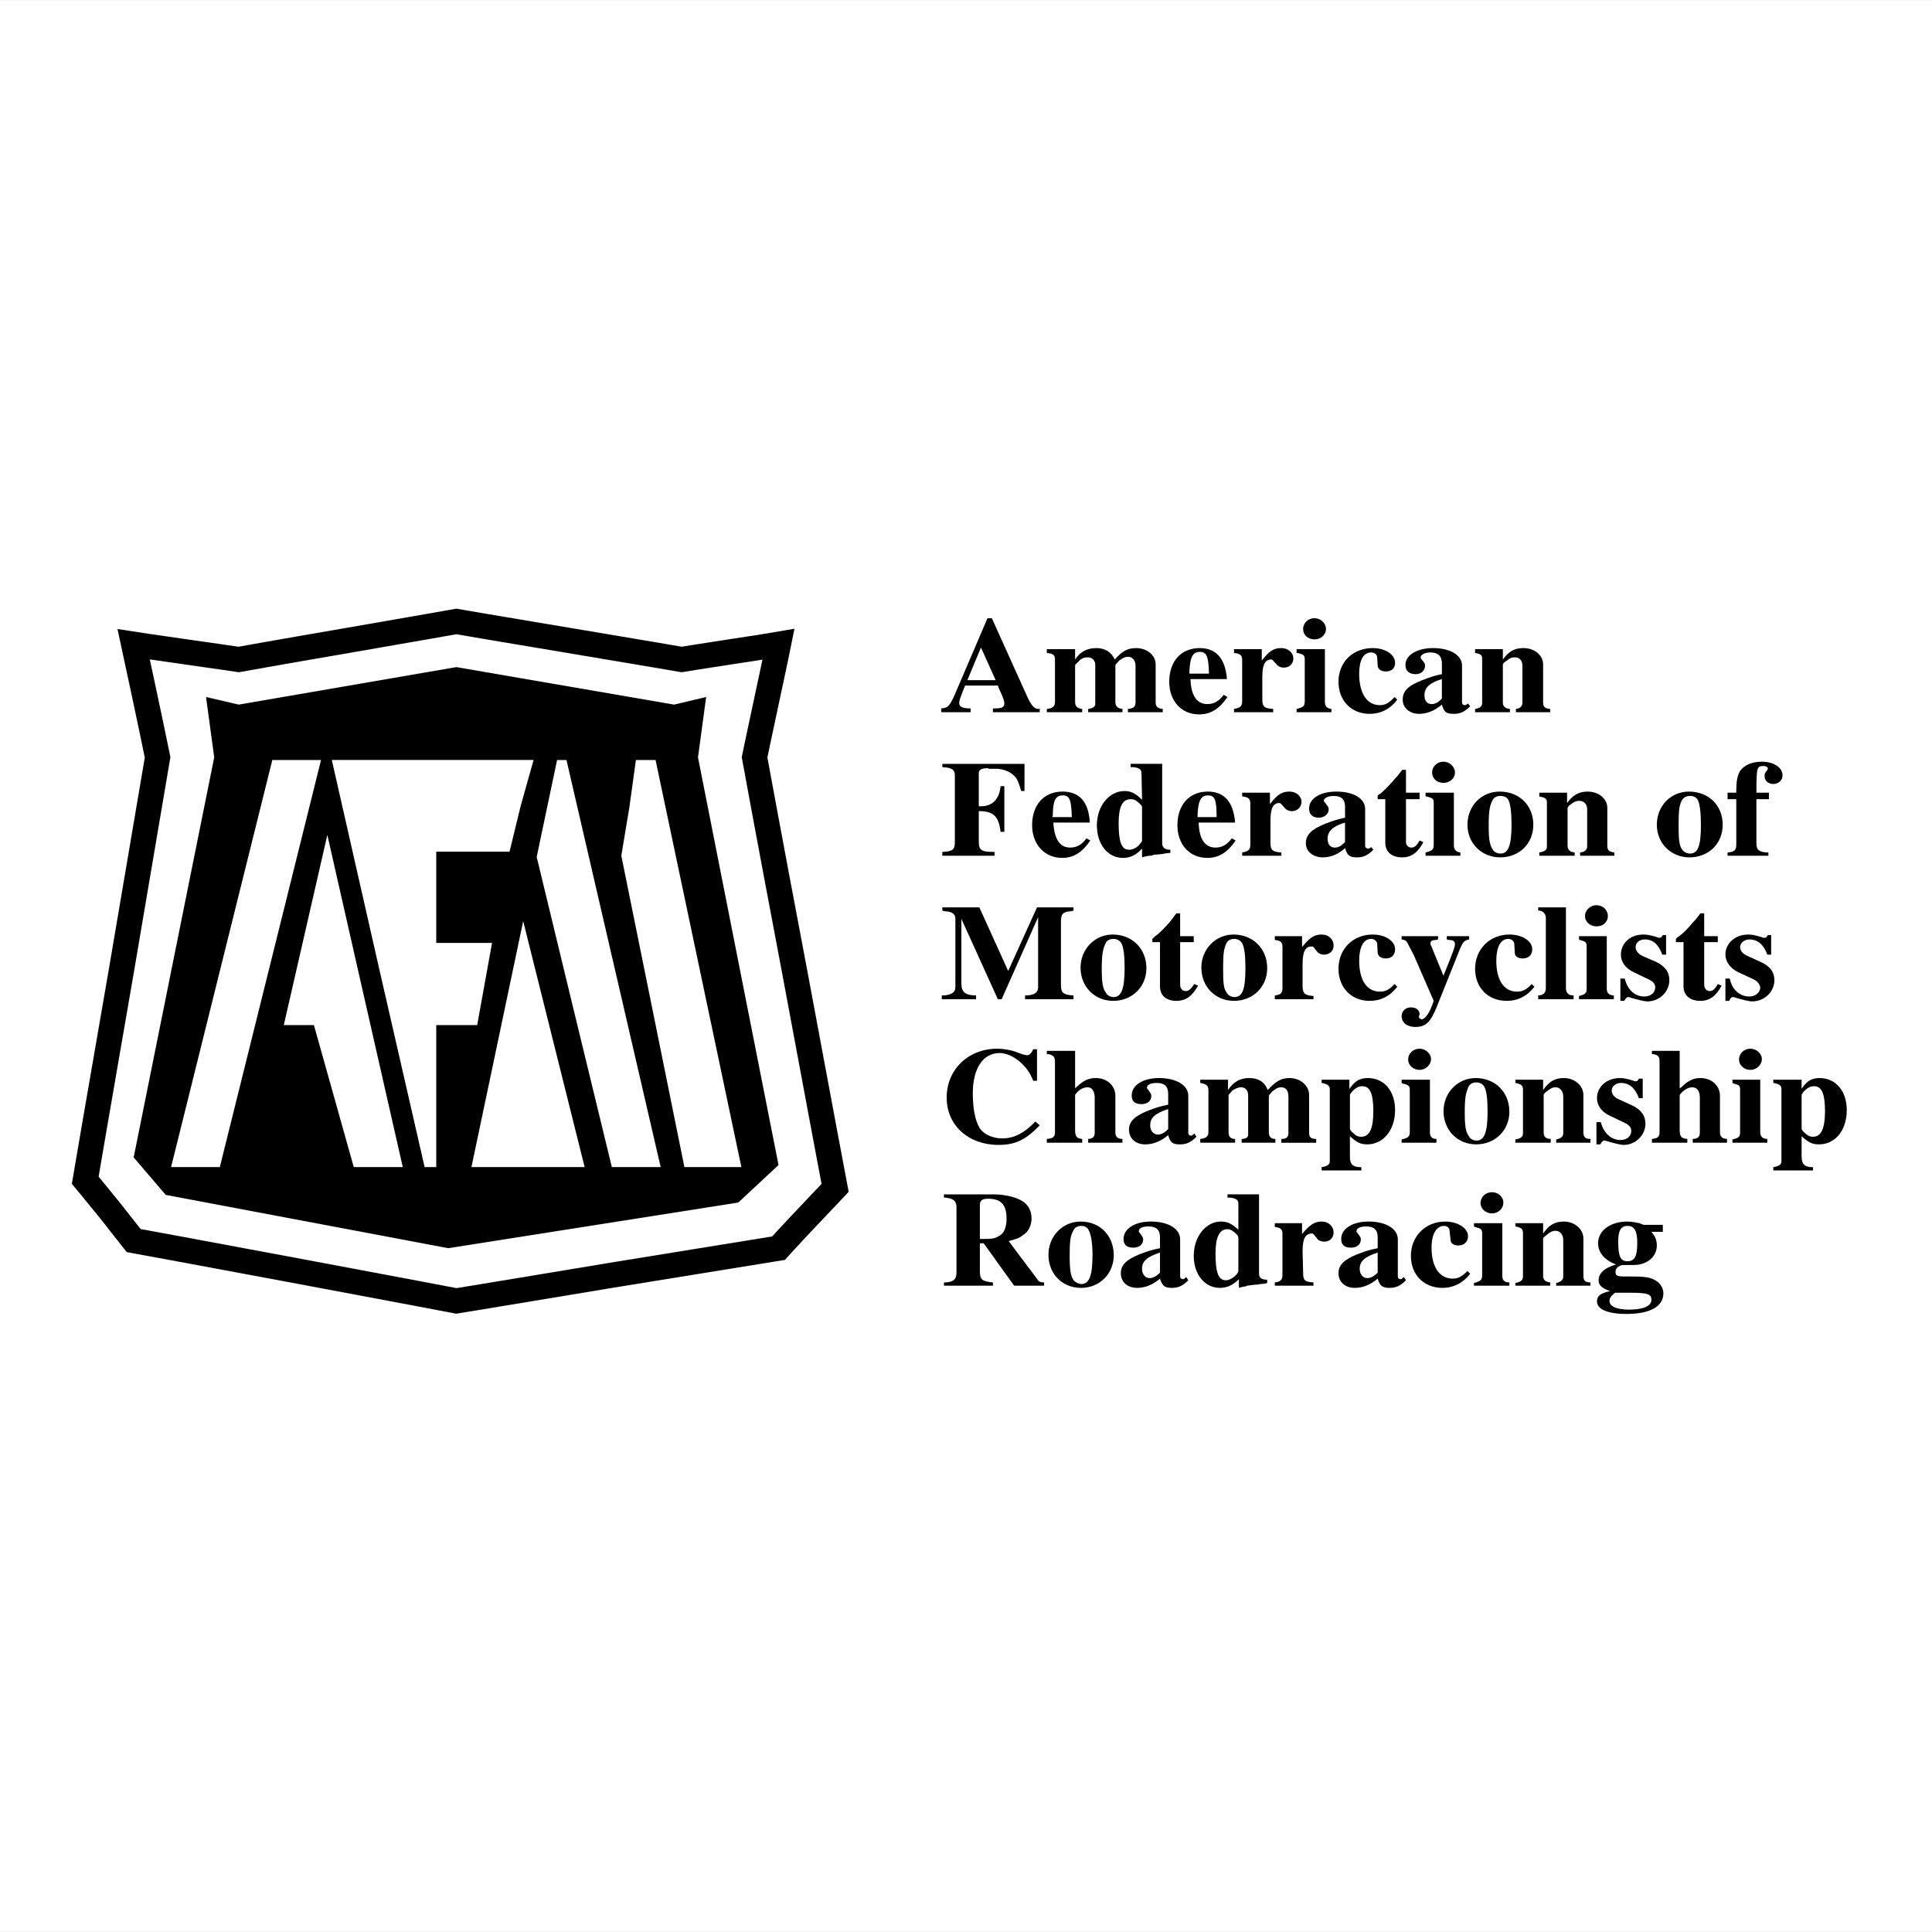 <?xml version="1.0" encoding="UTF-8"?> <svg xmlns="http://www.w3.org/2000/svg" width="800" height="800" viewBox="0 0 800 800" fill="none"><rect x="0" y="0" width="800" height="800" fill="#808080" stroke="none"/><g clip-path="url(#clip0_75_17)"><path d="M0 799.969H800V0.031H0V799.969Z" fill="white"></path><path fill-rule="evenodd" clip-rule="evenodd" d="M408.902 255.977L396.277 285.465C393.347 292.441 392.67 293.118 389.744 293.342V294.915H401.909V293.342C398.53 293.342 397.177 292.665 397.177 291.092C397.177 290.192 397.401 289.515 399.427 284.336L399.655 283.887H413.177C413.397 284.112 413.397 284.336 413.397 284.564C415.431 288.839 415.879 290.192 415.879 291.317C415.879 292.665 414.978 293.342 412.28 293.342H411.147V294.915H430.529V293.342C430.301 293.566 430.085 293.566 429.857 293.566C428.276 293.566 426.923 291.989 425.122 287.938L410.699 255.977H408.902ZM406.196 268.133L412.285 281.638H400.564L406.196 268.133ZM461.628 273.084C460.055 269.934 457.573 268.357 453.966 268.357C450.14 268.357 447.214 269.934 445.18 273.084V268.805H433.468V270.382C436.166 270.606 436.846 271.283 436.846 273.084V290.64C436.846 292.441 435.946 293.342 433.468 293.566V294.915H448.114V293.566C446.081 293.342 445.18 292.441 445.18 290.64V275.334L446.981 273.532L447.434 273.084C448.289 272.482 449.314 272.166 450.36 272.184C452.169 272.184 453.522 273.308 453.522 275.334V291.541C453.522 292.665 452.389 293.342 450.588 293.566V294.915H464.782V293.566C462.765 293.342 461.856 292.441 461.856 290.64V275.334L463.429 273.532L464.11 273.084C465.01 272.408 465.919 271.959 467.036 271.959C469.069 271.959 470.198 273.532 470.198 275.786V290.864C470.198 292.665 469.289 293.342 467.036 293.566V294.915H481.466V293.566C479.433 293.342 478.532 292.665 478.532 290.864V275.11C478.532 271.283 474.925 268.357 470.426 268.357C467.032 268.357 464.778 269.482 461.628 273.084ZM508.049 281.186C507.369 272.636 503.542 268.357 496.781 268.357C489.12 268.357 484.16 273.761 484.16 282.31C484.16 290.192 489.12 295.816 496.553 295.816C501.288 295.816 504.895 293.566 508.273 288.615L506.692 287.714C504.667 290.416 502.637 291.541 499.931 291.541C495.652 291.541 493.17 288.166 492.942 281.186H508.049ZM492.502 278.936V278.26C492.73 272.184 493.847 269.934 496.781 269.934C499.707 269.934 500.388 271.731 500.616 278.936H492.502ZM527.203 293.566C523.596 293.342 522.696 292.665 522.696 289.515V280.285C522.696 275.334 523.82 273.084 526.302 273.084C526.546 273.074 526.786 273.154 526.975 273.308L529 275.562C529.452 276.01 530.581 276.458 531.482 276.458C533.955 276.458 535.537 274.885 535.537 272.636C535.537 270.158 533.283 268.357 530.585 268.357C527.431 268.357 525.626 269.482 522.472 273.532V268.805H510.975V270.382C513.457 270.606 514.354 271.283 514.354 273.308V290.42C514.354 292.445 513.453 293.122 510.975 293.57V294.919H527.203V293.566ZM544.323 255.977C541.625 255.977 539.596 258.002 539.596 260.48C539.596 262.953 541.621 264.755 544.323 264.755C546.805 264.755 549.059 262.953 549.059 260.48C549.059 258.002 546.805 255.977 544.323 255.977ZM536.89 268.805V270.382H537.342C539.816 271.059 540.268 271.283 540.268 273.084V290.416C540.268 292.441 539.596 292.89 536.89 293.566V294.915H551.312V293.566C549.511 293.342 548.614 292.441 548.614 290.64V268.805H536.89ZM577.455 288.615C575.201 291.092 573.62 291.989 571.367 291.989C565.959 291.989 562.809 287.038 562.809 278.936C562.809 273.308 564.61 270.158 567.76 270.158C569.113 270.158 570.014 270.835 570.242 271.959L570.47 275.786C570.698 277.135 571.823 278.036 573.848 278.036C576.322 278.036 577.675 276.683 577.675 274.433C577.675 271.059 573.62 268.357 568.441 268.357C560.107 268.357 554.238 274.209 554.238 282.31C554.238 290.192 559.654 295.591 567.088 295.591C571.823 295.591 575.645 293.566 578.584 289.739L577.455 288.615ZM607.877 291.317C607.196 291.765 606.968 291.989 606.524 291.989C605.843 291.989 605.391 291.541 605.391 290.864V275.562C605.391 271.283 600.44 268.357 593.45 268.357C586.69 268.357 581.962 271.283 581.962 275.334C581.962 277.811 583.535 279.16 586.241 279.16C588.495 279.16 590.068 277.587 590.068 275.786C590.068 274.885 590.068 274.661 588.495 272.86C588.267 272.636 588.267 272.408 588.267 272.184C588.267 271.059 590.068 270.158 592.321 270.158C595.484 270.158 597.057 271.731 597.057 274.661V279.16C593.679 279.837 592.55 280.285 588.943 281.638C583.083 283.887 580.829 286.137 580.829 289.739C580.829 293.118 583.764 295.591 587.59 295.591C590.977 295.591 594.131 294.243 597.057 291.765C597.958 294.915 598.867 295.591 602.017 295.591C604.714 295.591 606.524 294.691 608.778 292.441L607.877 291.317ZM597.053 289.291C595.48 290.864 594.355 291.541 592.774 291.541C590.973 291.541 589.84 290.192 589.84 287.938C589.84 284.788 591.873 282.763 597.053 281.186V289.291ZM641.897 293.566C639.644 293.342 638.971 292.665 638.971 290.864V275.11C638.971 271.283 635.365 268.357 630.857 268.357C627.022 268.357 624.777 269.71 622.299 273.084V268.805H610.803V270.382C613.285 270.835 613.729 271.283 613.729 272.86V291.092C613.729 292.441 613.057 293.118 610.803 293.566V294.915H625.225V293.566C623.2 293.342 622.299 292.441 622.299 290.864V275.334C622.299 274.885 622.519 274.433 623.644 273.761C625.225 272.408 626.126 272.184 627.251 272.184C629.276 272.184 630.405 273.532 630.405 275.786V290.864C630.405 292.441 629.504 293.342 627.699 293.566V294.915H641.901V293.566H641.897ZM390.197 316.302V317.65C394.251 317.875 395.38 318.775 395.38 321.029V348.711C395.38 351.862 394.48 352.538 390.197 352.762V354.339H411.828V352.762C406.196 352.762 405.295 352.09 405.295 348.259V335.883H406.196C411.604 336.107 413.629 338.356 414.302 344.437H415.883V325.528H414.302C413.858 330.931 410.932 333.857 406.196 333.857H405.295V320.124C405.295 318.775 406.42 318.099 408.902 318.099C409.122 318.099 409.346 318.327 409.574 318.327H412.957C415.883 318.551 418.589 319.676 420.162 321.477C421.295 322.602 421.743 323.955 422.644 326.877L422.872 327.553H424.225V316.302H390.197ZM451.264 340.61C450.812 332.056 446.977 327.777 439.996 327.777C432.335 327.777 427.375 333.181 427.375 341.735C427.375 349.612 432.555 355.24 439.768 355.24C444.504 355.24 448.11 352.986 451.48 348.035L449.907 347.134C447.874 349.836 445.852 350.961 443.146 350.961C438.867 350.961 436.605 347.587 436.157 340.61H451.264ZM435.709 338.356L435.946 337.684C435.946 331.604 437.066 329.354 440 329.354C442.926 329.354 443.607 331.156 443.827 338.356H435.709ZM468.169 316.302V317.65H469.069C471.767 317.875 472.676 318.551 472.676 320.352L472.896 331.156C470.198 328.454 468.169 327.553 465.691 327.553C459.158 327.553 454.195 333.857 454.195 341.735C454.195 349.612 458.702 355.24 465.006 355.24C467.932 355.24 470.422 354.115 472.892 351.413V355.016L473.572 354.787L475.826 354.339H476.498L478.08 353.887C478.308 353.887 479.204 353.887 480.777 353.663C481.23 353.663 481.458 353.663 482.13 353.439L483.932 353.21H484.612V351.857C482.359 351.857 481.234 350.957 481.234 349.16V316.297H468.169V316.302ZM472.892 348.259C472.892 348.487 472.219 349.164 471.539 350.06C470.418 351.185 468.841 351.862 467.484 351.862C464.33 351.862 463.205 348.487 463.205 340.834C463.205 334.082 464.778 330.931 468.165 330.931C469.285 330.931 470.19 331.156 471.091 332.056C472.215 332.957 472.892 333.633 472.892 334.306V348.259ZM511.432 340.61C510.751 332.056 506.924 327.777 500.164 327.777C492.502 327.777 487.542 333.181 487.542 341.735C487.542 349.612 492.502 355.24 499.935 355.24C504.671 355.24 508.277 352.986 511.647 348.035L510.075 347.134C508.049 349.836 506.02 350.961 503.314 350.961C499.035 350.961 496.553 347.587 496.324 340.61H511.432ZM495.88 338.356V337.684C496.1 331.604 497.225 329.354 500.159 329.354C503.085 329.354 503.766 331.156 503.766 338.356H495.88ZM530.585 352.986C526.979 352.762 526.078 352.09 526.078 348.936V339.709C526.078 334.758 527.203 332.509 529.685 332.509C529.905 332.509 530.357 332.733 530.357 332.733L532.382 334.986C532.835 335.435 533.955 335.887 534.864 335.887C537.11 335.887 538.919 334.31 538.919 332.06C538.919 329.583 536.666 327.781 533.96 327.781C530.805 327.781 529.008 328.91 525.854 332.961V328.234H514.358V329.807C516.84 330.035 517.736 330.707 517.736 332.733V349.84C517.736 351.866 516.835 352.542 514.358 352.99V354.343H530.585V352.986ZM567.76 350.737C567.316 351.185 566.859 351.413 566.635 351.413C565.963 351.413 565.282 350.961 565.282 350.289V334.982C565.282 330.703 560.555 327.777 553.342 327.777C546.581 327.777 542.074 330.703 542.074 334.758C542.074 337.232 543.427 338.585 546.137 338.585C548.39 338.585 550.192 337.008 550.192 335.206C550.192 334.306 549.963 334.082 548.619 332.28C548.39 332.056 548.166 331.836 548.166 331.604C548.166 330.479 549.967 329.578 552.221 329.578C555.608 329.578 556.957 331.156 556.957 334.082V338.585C553.802 339.257 552.449 339.709 548.843 341.058C543.219 343.308 540.729 345.561 540.729 349.164C540.729 352.538 543.663 355.016 547.718 355.016C551.096 355.016 554.251 353.663 556.961 351.185C557.861 354.339 558.986 355.016 561.92 355.016C564.618 355.016 566.428 354.115 568.681 351.862L567.76 350.737ZM556.944 348.711C555.363 350.289 554.238 350.961 552.665 350.961C550.856 350.961 549.731 349.612 549.731 347.363C549.731 344.212 551.764 342.183 556.944 340.61V348.711ZM582.178 318.775H580.605C579.252 320.576 578.804 321.253 577.671 322.378C575.645 324.851 573.172 327.329 571.819 328.454L571.138 328.906L570.466 329.354V330.931H573.62V348.936C573.62 352.762 576.318 355.016 580.609 355.016C584.436 355.016 587.142 352.986 589.395 348.711L587.823 348.035C586.689 350.06 585.789 350.961 584.436 350.961C583.083 350.961 582.182 350.06 582.182 348.487V330.931H587.823V328.23H582.182V318.775H582.178ZM597.729 315.401C595.032 315.401 593.002 317.426 593.002 319.9C593.002 322.378 595.028 324.179 597.729 324.179C600.211 324.179 602.465 322.378 602.465 319.9C602.461 317.426 600.207 315.401 597.729 315.401ZM590.296 328.23V329.803H590.749C593.23 330.479 593.675 330.703 593.675 332.504V349.836C593.675 351.862 593.002 352.314 590.296 352.986V354.339H604.719V352.986C602.917 352.762 602.021 351.862 602.021 350.06V328.23H590.296ZM620.942 327.777C613.501 327.777 607.64 333.633 607.64 341.511C607.64 349.164 613.501 355.016 621.17 355.016C629.048 355.016 634.912 349.388 634.912 341.511C634.912 333.405 629.048 327.777 620.942 327.777ZM621.17 329.578C622.743 329.578 623.868 330.027 624.54 331.156C625.449 332.729 625.893 336.559 625.893 341.511C625.893 350.06 624.54 353.439 621.386 353.439C619.813 353.439 618.689 352.762 618.008 351.637C616.883 349.836 616.435 347.587 616.435 341.955C616.435 335.65 616.879 333.629 618.008 331.376C618.464 330.255 619.817 329.578 621.17 329.578ZM668.484 352.986C666.459 352.762 665.558 352.09 665.558 350.289V334.53C665.558 330.703 661.952 327.781 657.444 327.781C653.838 327.781 651.356 329.134 648.886 332.509V328.234H637.39V329.807C639.872 330.259 640.544 330.707 640.544 332.284V350.521C640.544 351.87 639.872 352.546 637.39 352.995V354.348H652.036V352.995C650.003 352.77 649.102 351.87 649.102 350.297V334.766C649.102 334.314 649.33 333.866 650.235 333.189C652.036 331.84 652.709 331.612 654.062 331.612C655.863 331.612 657.216 332.965 657.216 335.215V350.297C657.216 351.87 656.315 352.77 654.29 352.995V354.348H668.484V352.986ZM699.363 327.777C691.921 327.777 686.061 333.633 686.061 341.511C686.061 349.164 691.921 355.016 699.583 355.016C707.468 355.016 713.328 349.388 713.328 341.511C713.328 333.405 707.468 327.777 699.363 327.777ZM699.807 329.578C701.16 329.578 702.289 330.027 702.961 331.156C703.87 332.729 704.314 336.559 704.314 341.511C704.314 350.06 703.189 353.439 699.807 353.439C698.462 353.439 697.109 352.762 696.428 351.637C695.303 349.836 695.075 347.587 695.075 341.955C695.075 335.65 695.303 333.629 696.428 331.376C697.109 330.255 698.225 329.578 699.807 329.578ZM727.294 328.23C727.294 317.65 727.531 317.198 730.229 317.198C730.681 317.198 730.901 317.198 731.353 317.426C731.797 317.65 732.026 317.875 732.026 318.099C732.026 318.327 732.026 318.551 731.797 318.775L730.897 320.124C730.677 320.576 730.677 321.029 730.677 321.477C730.677 323.278 732.25 324.627 734.275 324.627C736.529 324.627 738.11 323.05 738.11 321.029C738.11 317.875 734.503 315.401 729.544 315.401C725.489 315.401 722.339 316.75 720.529 319.228C719.409 321.253 718.956 323.278 718.956 327.777V328.23H715.35V330.931H718.956V349.836C718.956 352.09 718.056 352.762 715.35 352.986V354.339H732.25V352.986H731.577C728.199 352.762 727.29 351.862 727.29 348.936V330.931H732.478V328.23H727.294ZM390.197 375.722V377.071C390.425 377.071 390.873 377.299 391.097 377.299C394.48 377.523 395.604 378.424 395.604 380.673V408.808C395.604 410.833 394.027 411.958 390.873 412.186H389.972V413.759H404.171V412.186C399.888 412.186 398.082 410.833 398.082 407.455V380.449L413.185 413.759H414.758L429.861 379.772V408.808C429.861 410.833 428.508 411.958 425.354 412.186H424.453V413.759H444.508V412.186C440.22 411.954 439.32 411.062 439.32 407.908V381.35C439.32 378.424 440.22 377.523 443.607 377.299C443.827 377.299 444.279 377.071 444.508 377.071V375.722H429.405L417.464 402.056L405.524 375.722H390.197ZM460.727 386.973C453.294 386.973 447.434 393.053 447.434 400.707C447.434 408.584 453.294 414.436 460.955 414.436C468.841 414.436 474.701 408.588 474.701 400.931C474.701 392.829 468.841 386.973 460.727 386.973ZM460.951 388.775C462.524 388.775 463.657 389.451 464.33 390.576C465.23 392.153 465.683 395.755 465.683 400.707C465.683 409.485 464.33 412.859 461.175 412.859C459.594 412.859 458.469 412.191 457.797 410.838C456.672 409.265 456.216 407.011 456.216 401.159C456.216 395.083 456.668 393.058 457.797 390.58C458.254 389.451 459.598 388.775 460.951 388.775ZM488.667 378.199H487.086C485.741 379.997 485.285 380.673 484.388 381.798C482.135 384.276 479.881 386.749 478.308 387.65L477.856 388.102L477.175 388.775V390.128H480.329V408.36C480.329 412.191 482.819 414.436 487.09 414.436C491.153 414.436 493.631 412.415 496.105 408.136L494.532 407.459C493.179 409.485 492.278 410.385 490.925 410.385C489.58 410.385 488.671 409.261 488.671 407.683V390.132H494.303V387.654H488.671V378.199H488.667ZM510.747 386.973C503.314 386.973 497.453 393.053 497.453 400.707C497.453 408.584 503.314 414.436 510.975 414.436C518.861 414.436 524.721 408.588 524.721 400.931C524.725 392.829 518.865 386.973 510.747 386.973ZM510.975 388.775C512.556 388.775 513.681 389.451 514.354 390.576C515.254 392.153 515.707 395.755 515.707 400.707C515.707 409.485 514.582 412.859 511.199 412.859C510.503 412.874 509.817 412.692 509.219 412.335C508.622 411.977 508.137 411.458 507.821 410.838C506.696 409.265 506.468 407.011 506.468 401.159C506.468 395.083 506.696 393.058 507.821 390.58C508.277 389.451 509.63 388.775 510.975 388.775ZM543.879 412.411C540.272 412.186 539.372 411.286 539.372 408.356V399.125C539.372 394.174 540.496 391.925 542.978 391.925C543.422 391.925 543.651 391.925 543.879 392.149L545.68 394.398C546.133 394.851 547.261 395.299 548.162 395.299C550.644 395.299 552.217 393.726 552.217 391.472C552.217 388.999 550.192 386.969 547.266 386.969C544.111 386.969 542.306 388.322 539.152 392.149V387.646H527.884V389.223C530.137 389.447 531.038 390.123 531.038 391.925V409.256C531.038 411.278 530.137 411.95 527.884 412.182V413.755H543.883V412.411H543.879ZM577.455 407.459C575.201 409.933 573.62 410.609 571.367 410.609C565.959 410.609 562.809 405.882 562.809 397.781C562.809 392.153 564.61 388.775 567.76 388.775C569.113 388.775 570.014 389.675 570.242 390.576L570.47 394.626C570.698 395.979 571.823 396.88 573.848 396.88C576.322 396.88 577.675 395.303 577.675 393.053C577.675 389.675 573.62 386.973 568.441 386.973C560.107 386.973 554.238 393.053 554.238 401.155C554.238 409.028 559.654 414.432 567.088 414.432C571.823 414.432 575.645 412.411 578.584 408.584L577.455 407.459ZM580.381 387.65V389.003C581.962 389.227 582.415 389.451 583.315 391.476L585.332 395.303L593.675 414.432C592.093 419.163 590.296 422.089 588.495 422.089L588.267 421.861H588.038C587.818 421.633 587.586 421.413 587.586 421.184V420.512C587.823 420.284 587.823 420.284 587.823 420.064C587.823 418.258 586.47 417.138 584.216 417.138C581.962 417.138 580.381 418.711 580.381 420.736C580.381 423.434 582.635 425.239 586.013 425.239C590.292 425.239 592.322 423.434 595.028 416.685L604.486 393.053C605.839 389.903 606.296 389.451 608.321 389.003V387.65H599.078V389.003L599.987 389.227C601.788 389.227 602.461 389.675 602.461 391.028C602.461 392.153 601.788 393.954 597.954 403.409L597.725 404.081L592.546 391.472C592.317 391.248 592.317 390.8 592.317 390.572C592.317 389.671 592.998 389.223 594.571 389.223L595.48 388.999V387.646H580.381V387.65ZM634.236 407.459C631.982 409.933 630.401 410.609 628.147 410.609C622.739 410.609 619.589 405.882 619.589 397.781C619.589 392.153 621.39 388.775 624.54 388.775C625.893 388.775 626.794 389.675 627.022 390.576L627.251 394.626C627.251 395.979 628.604 396.88 630.405 396.88C633.111 396.88 634.46 395.303 634.46 393.053C634.46 389.675 630.405 386.973 625.001 386.973C616.887 386.973 610.807 393.053 610.807 401.155C610.807 409.028 616.215 414.432 623.872 414.432C628.608 414.432 632.439 412.411 635.369 408.584L634.236 407.459ZM636.937 375.722V377.071H637.39C638.743 377.071 640.096 378.424 640.096 379.997V409.265C640.096 411.066 638.971 412.191 636.933 412.191V413.764H651.588V412.191C649.554 412.191 648.426 411.286 648.426 409.032V375.726H636.937V375.722ZM661.051 374.821C658.569 374.821 656.315 376.846 656.315 379.324C656.315 381.798 658.569 383.599 661.051 383.599C663.749 383.599 665.786 381.798 665.786 379.324C665.786 376.846 663.753 374.821 661.051 374.821ZM653.838 387.65V389.003C654.066 389.227 654.066 389.227 654.29 389.227C656.544 389.903 656.996 390.128 656.996 391.929V409.26C656.996 411.282 656.544 411.734 653.833 412.411V413.759H668.256V412.186C666.455 412.186 665.33 411.282 665.33 409.485V387.65H653.838ZM688.538 387.202C688.086 388.102 687.638 388.326 687.185 388.326C686.637 388.282 686.102 388.129 685.613 387.878C683.131 387.202 682.006 386.973 680.425 386.973C675.017 386.973 671.19 390.576 671.19 395.303C671.19 398.229 672.991 400.927 676.37 402.508L682.458 405.434C684.484 406.335 685.384 407.455 685.384 408.804C685.384 411.058 683.575 412.631 680.877 412.631C676.814 412.631 673.888 409.705 672.763 405.201H670.962V414.432H672.543C673.216 413.307 673.664 412.855 674.116 412.855C674.569 412.855 674.797 412.855 675.017 413.087C678.403 413.984 680.649 414.66 682.23 414.66C687.181 414.66 691.245 410.605 691.245 405.882C691.245 402.512 689.435 400.03 685.613 398.229L680.425 395.979C678.408 395.079 677.27 393.73 677.27 392.153C677.27 390.352 678.852 389.003 681.105 389.003C684.484 389.003 686.737 391.028 688.31 395.303H689.891V387.202H688.538ZM705.667 378.199H704.086C702.733 379.997 702.284 380.673 701.16 381.798C699.126 384.276 696.652 386.749 695.299 387.65L694.627 388.102L693.955 388.775V390.128H697.109V408.36C697.109 412.191 699.807 414.436 704.09 414.436C707.925 414.436 710.622 412.415 712.876 408.136L711.303 407.459C710.178 409.485 709.278 410.385 707.925 410.385C706.572 410.385 705.671 409.261 705.671 407.683V390.132H711.303V387.654H705.671V378.199H705.667ZM732.03 387.202C731.586 388.102 731.129 388.326 730.685 388.326H730.448C730.004 388.326 729.548 388.102 728.876 387.878C726.622 387.202 725.277 386.973 723.924 386.973C718.516 386.973 714.457 390.576 714.457 395.303C714.457 398.229 716.483 400.927 719.637 402.508L725.945 405.434C727.755 406.335 728.651 407.455 728.88 408.804C728.88 411.058 726.854 412.631 724.372 412.631C720.318 412.631 717.167 409.705 716.258 405.201H714.457V414.432H716.03C716.483 413.307 716.939 412.855 717.612 412.855C717.84 412.855 718.064 412.855 718.52 413.087C721.675 413.984 724.144 414.66 725.501 414.66C730.689 414.66 734.744 410.605 734.744 405.882C734.744 402.512 732.935 400.03 728.884 398.229L723.932 395.979C721.679 395.079 720.546 393.73 720.546 392.153C720.546 390.352 722.355 389.003 724.381 389.003C727.759 389.003 730.241 391.028 731.814 395.303H733.395V387.202H732.03ZM427.832 434.47C427.151 436.043 426.25 436.947 425.35 436.947C424.669 436.947 422.868 436.499 420.162 435.366C417.826 434.649 415.4 434.27 412.957 434.241C401.016 434.241 391.998 442.799 391.998 454.499C391.998 465.983 401.012 474.08 413.401 474.08C420.398 474.08 424.669 472.059 430.529 465.983L428.728 464.406C423.993 469.357 419.714 471.387 414.982 471.387C410.927 471.387 407.097 469.581 405.524 466.884C403.714 463.729 402.818 458.782 402.818 452.702C402.818 442.351 407.097 436.043 413.858 436.043C419.265 436.043 425.57 441.222 427.832 447.527H429.405V434.47H427.832ZM433.464 435.142V436.495H434.136C436.161 436.943 436.842 437.62 436.842 439.645V468.681C436.842 470.706 436.161 471.383 433.464 471.607V473.184H448.11V471.607C445.857 471.383 445.176 470.706 445.176 467.78V453.374C446.301 451.569 448.33 450.22 450.355 450.22C452.165 450.22 453.29 451.801 453.29 454.495V469.125C453.29 470.702 452.381 471.603 450.584 471.603V473.18H464.778V471.603C462.761 471.603 461.852 470.702 461.852 468.901V453.823C461.852 449.548 458.474 446.393 453.738 446.393C450.584 446.393 448.558 447.518 445.632 450.22L445.18 450.668V435.138H433.464V435.142ZM494.527 469.357C493.847 470.03 493.627 470.258 493.174 470.258C492.502 470.258 492.05 469.81 492.05 469.133V453.827C492.05 449.324 487.09 446.398 479.881 446.398C473.348 446.398 468.613 449.324 468.613 453.598C468.613 456.076 469.966 457.201 472.676 457.201C475.15 457.201 476.731 455.852 476.731 453.827C476.731 453.15 476.731 452.926 475.15 450.897C474.921 450.672 474.921 450.452 474.921 450.452C474.921 449.104 476.503 448.427 478.984 448.427C482.139 448.427 483.72 449.78 483.72 452.93V457.429C480.333 458.106 478.984 458.554 475.378 459.907C469.746 462.161 467.492 464.41 467.492 467.784C467.492 471.387 470.198 473.86 474.253 473.86C477.631 473.86 480.786 472.511 483.72 470.034C484.621 473.188 485.521 473.86 488.671 473.86C491.377 473.86 493.179 472.96 495.432 470.71L494.527 469.357ZM483.716 467.556C482.135 469.129 480.782 469.805 479.429 469.805C477.627 469.805 476.274 468.224 476.274 465.979C476.274 462.825 478.308 461.028 483.716 459.226V467.556ZM524.949 451.349C523.596 447.971 521.114 446.398 517.288 446.398C513.453 446.398 510.747 447.971 508.493 451.349V447.074H497.005V448.423C499.487 448.875 500.384 449.548 500.384 451.349V468.681C500.384 470.706 499.25 471.383 497.005 471.607V473.184H511.428V471.607C509.626 471.607 508.722 470.706 508.722 468.905V453.378L510.303 451.573L510.975 451.125C511.876 450.677 512.785 450.224 513.901 450.224C515.711 450.224 516.835 451.573 516.835 453.598V469.805C516.835 470.93 515.935 471.607 514.138 471.607V473.184H528.104V471.607C526.302 471.607 525.398 470.706 525.398 468.905V453.598L526.979 451.801L527.651 451.349C528.332 450.672 529.461 450.224 530.585 450.224C532.387 450.224 533.511 451.573 533.511 454.051V469.133C533.511 470.934 532.611 471.611 530.585 471.611V473.188H545.008V471.611C542.982 471.611 542.074 470.934 542.074 469.133V453.378C542.074 449.552 538.467 446.398 533.96 446.398C530.357 446.398 528.332 447.746 524.949 451.349ZM558.974 470.486C561.908 473.184 563.481 473.856 566.187 473.856C572.72 473.856 577.675 468.004 577.675 459.679C577.675 451.805 573.176 446.398 566.415 446.398C562.809 446.398 561.007 447.746 558.754 450.897V447.074H547.257V448.423C549.731 448.875 550.636 449.548 550.636 451.121V480.837C550.636 482.182 549.727 482.858 547.257 483.311V484.659H563.705V483.311C560.107 483.311 558.969 482.186 558.969 478.808V470.486H558.974ZM558.974 453.598C558.974 453.15 559.202 452.926 559.654 452.25C561.227 450.448 562.58 449.776 564.162 449.776C567.316 449.776 568.669 452.926 568.669 460.127C568.669 467.328 567.088 470.706 563.709 470.706C562.128 470.706 561.456 470.258 560.331 469.129C559.43 468.457 558.978 467.78 558.978 467.328V453.598H558.974ZM587.823 434.241C585.117 434.241 583.079 436.271 583.079 438.744C583.079 440.994 585.112 443.019 587.823 443.019C590.296 443.019 592.55 440.994 592.55 438.52C592.546 436.271 590.296 434.241 587.823 434.241ZM580.381 447.074V448.423C580.609 448.647 580.825 448.647 580.825 448.647C583.315 449.324 583.759 449.552 583.759 451.349V468.681C583.759 470.706 583.079 471.154 580.381 471.831V473.184H594.803V471.607C593.002 471.607 592.097 470.706 592.097 468.905V447.074H580.381ZM611.031 446.398C603.59 446.398 597.729 452.478 597.729 460.131C597.729 468.004 603.59 473.86 611.251 473.86C619.137 473.86 624.997 468.008 624.997 460.355C624.997 452.25 619.137 446.398 611.031 446.398ZM611.247 448.199C612.828 448.199 613.953 448.875 614.625 450C615.534 451.573 615.978 455.176 615.978 460.127C615.978 468.901 614.625 472.283 611.471 472.283C609.89 472.283 608.773 471.607 608.093 470.258C606.968 468.681 606.52 466.431 606.52 460.579C606.52 454.499 606.964 452.478 608.093 450C608.549 448.875 609.894 448.199 611.247 448.199ZM658.573 471.607C656.548 471.607 655.647 470.93 655.647 468.905V453.378C655.647 449.552 652.041 446.398 647.533 446.398C643.927 446.398 641.445 447.746 638.975 451.349V447.074H627.479V448.423C629.953 448.875 630.633 449.548 630.633 451.121V469.129C630.633 470.706 629.953 471.383 627.479 471.827V473.18H642.125V471.603C640.1 471.603 639.199 470.702 639.199 468.901V453.374C639.199 453.146 639.419 452.698 640.32 452.025C642.13 450.672 642.802 450.22 644.155 450.22C645.956 450.22 647.309 451.801 647.309 454.047V469.129C647.309 470.706 646.409 471.383 644.383 471.827V473.18H658.577V471.607H658.573ZM678.627 446.622C678.175 447.522 677.955 447.746 677.275 447.746C676.822 447.746 676.374 447.522 675.702 447.302C673.448 446.626 672.095 446.398 670.742 446.398C665.334 446.398 661.275 450 661.275 454.727C661.275 457.657 663.085 460.351 666.463 461.928L672.551 464.854C674.577 465.755 675.477 466.879 675.477 468.224C675.477 470.482 673.668 472.055 670.97 472.055C667.144 472.055 663.981 469.129 662.856 464.63H661.055V473.856H662.628C663.309 472.731 663.753 472.283 664.209 472.283C664.666 472.283 664.882 472.283 665.334 472.507C668.488 473.408 670.966 474.08 672.315 474.08C677.275 474.08 681.338 470.03 681.338 465.311C681.338 461.932 679.528 459.459 675.706 457.657L670.746 455.4C668.492 454.499 667.368 453.15 667.368 451.573C667.368 449.776 669.177 448.423 671.203 448.423C674.581 448.423 677.063 450.448 678.636 454.727H680.217V446.626H678.627V446.622ZM684.031 435.142V436.495H684.712C686.737 436.943 687.185 437.62 687.185 439.645V468.681C687.185 470.706 686.513 471.383 684.031 471.607V473.184H698.678V471.607C696.196 471.383 695.523 470.706 695.523 467.78V453.374C696.876 451.569 698.902 450.22 700.703 450.22C702.728 450.22 703.866 451.801 703.866 454.495V469.125C703.866 470.702 702.957 471.603 700.931 471.603V473.18H715.125V471.603C713.324 471.603 712.199 470.702 712.199 468.901V453.823C712.199 449.548 708.821 446.393 704.086 446.393C701.16 446.393 698.906 447.518 696.2 450.22L695.528 450.668V435.138H684.031V435.142ZM724.825 434.241C722.119 434.241 720.089 436.271 720.089 438.744C720.089 440.994 722.115 443.019 724.825 443.019C727.298 443.019 729.552 440.994 729.552 438.52C729.548 436.271 727.294 434.241 724.825 434.241ZM717.383 447.074V448.423C717.501 448.551 717.662 448.631 717.836 448.647C720.318 449.324 720.533 449.552 720.533 451.349V468.681C720.533 470.706 720.089 471.154 717.379 471.831V473.184H731.801V471.607C730 471.607 728.876 470.706 728.876 468.905V447.074H717.383ZM746.004 470.486C748.938 473.184 750.511 473.856 753.209 473.856C759.97 473.856 764.705 468.004 764.705 459.679C764.705 451.805 760.198 446.398 753.437 446.398C750.059 446.398 748.029 447.746 746.004 450.897V447.074H734.283V448.423C736.989 448.875 737.662 449.548 737.662 451.121V480.837C737.662 482.182 736.761 482.858 734.283 483.311V484.659H750.739V483.311C747.353 483.311 746.004 482.186 746.004 478.808V470.486ZM746.004 453.598C746.004 453.15 746.232 452.926 746.676 452.25C748.258 450.448 749.602 449.776 751.184 449.776C754.338 449.776 755.691 452.926 755.691 460.127C755.691 467.328 754.109 470.706 750.739 470.706C749.386 470.706 748.486 470.258 747.353 469.129C746.452 468.457 746.008 467.78 746.008 467.328V453.598H746.004ZM390.873 494.566V495.915H391.55C394.924 496.363 396.057 497.26 396.057 499.966V526.976C396.057 529.678 394.928 530.807 391.55 531.031H390.873V532.38H411.147V531.031C406.648 530.583 405.74 529.906 405.74 526.304V514.824H407.321L419.942 532.376H432.335V531.027C430.982 531.027 430.301 530.803 429.853 530.126L417.684 513.923C421.739 512.795 422.191 512.57 424.217 510.997C426.018 509.644 427.143 507.171 427.143 504.469C427.143 501.099 425.561 498.393 422.407 496.816C419.709 495.467 415.426 494.566 411.596 494.566H390.873ZM405.744 513.027V498.845C405.744 497.04 406.868 496.368 409.122 496.368C414.538 496.368 416.792 498.845 416.792 504.693C416.792 508.296 415.659 510.777 413.858 511.674C411.604 513.027 410.932 513.027 405.744 513.027ZM447.434 505.818C440 505.818 434.14 511.898 434.14 519.547C434.14 527.429 439.772 533.285 447.662 533.285C455.323 533.285 461.184 527.433 461.184 519.775C461.18 511.67 455.548 505.818 447.434 505.818ZM447.658 507.619C449.231 507.619 450.356 508.296 450.812 509.424C451.713 511.002 452.385 514.6 452.385 519.547C452.385 528.329 451.04 531.708 447.658 531.708C446.305 531.479 445.176 531.031 444.279 529.682C443.379 528.105 442.926 525.856 442.926 520.004C442.926 513.928 443.155 511.902 444.508 509.424C444.952 508.296 446.305 507.619 447.658 507.619ZM491.149 528.777C490.477 529.45 490.24 529.678 489.796 529.678C489.124 529.678 488.671 529.234 488.671 528.553V513.247C488.671 508.744 483.72 505.818 476.503 505.818C469.97 505.818 465.234 508.744 465.234 513.023C465.234 515.496 466.587 516.625 469.289 516.625C471.771 516.625 473.352 515.272 473.352 513.247C473.352 512.57 473.352 512.346 471.771 510.321C471.543 510.093 471.543 509.869 471.543 509.869C471.543 508.524 473.124 507.847 475.606 507.847C478.76 507.847 480.333 509.196 480.333 512.35V516.854C476.963 517.526 475.606 517.978 471.999 519.327C466.367 521.581 464.114 523.83 464.114 527.2C464.114 530.807 466.82 533.285 470.875 533.285C474.253 533.285 477.407 531.932 480.333 529.454C481.242 532.38 482.143 533.285 485.293 533.285C487.999 533.285 489.8 532.38 492.054 530.13L491.149 528.777ZM480.325 526.976C478.752 528.553 477.399 529.234 476.046 529.234C474.245 529.234 472.892 527.653 472.892 525.399C472.892 522.249 474.917 520.448 480.325 518.651V526.976ZM508.277 494.566V495.915H509.178C511.876 496.139 512.785 496.816 512.785 498.613V509.192C510.079 506.714 508.277 505.818 505.571 505.818C499.259 505.818 494.303 512.122 494.303 519.999C494.303 527.653 498.811 533.28 505.123 533.28C508.049 533.28 510.531 532.156 513.001 529.678V533.28L513.681 533.048L515.935 532.604L516.387 532.376L518.188 532.152C518.408 532.152 519.313 531.923 520.886 531.923C521.338 531.699 521.567 531.699 522.239 531.699L524.04 531.471L524.721 531.247V529.894C522.467 529.894 521.343 529.226 521.343 527.42V494.558H508.277V494.566ZM512.785 526.304C512.785 526.752 512.332 527.429 511.652 528.105C510.531 529.234 508.954 530.13 507.597 530.13C504.443 530.13 503.318 526.756 503.318 519.103C503.318 512.35 504.899 508.976 508.277 508.976C509.398 508.976 510.079 509.424 511.203 510.325C512.328 511.226 512.785 511.902 512.785 512.575V526.304ZM543.879 531.027C540.272 530.803 539.6 530.126 539.6 527.196L539.372 517.97C539.372 513.023 540.496 510.773 543.207 510.773C543.427 510.773 543.651 510.773 543.879 510.997L545.68 513.247C546.133 513.699 547.261 514.148 548.386 514.148C550.64 514.148 552.213 512.57 552.213 510.321C552.213 507.843 550.187 505.818 547.261 505.818C544.327 505.818 542.302 507.171 539.148 510.997V506.494H527.879V508.071C530.133 508.296 531.034 508.972 531.034 510.773V528.101C531.034 529.902 530.133 530.803 527.879 531.027V532.376H543.879V531.027ZM581.282 528.777C580.609 529.45 580.381 529.678 579.929 529.678C579.256 529.678 578.808 529.234 578.808 528.553V513.247C578.808 508.744 573.848 505.818 566.631 505.818C560.107 505.818 555.363 508.744 555.363 513.023C555.363 515.496 556.716 516.625 559.426 516.625C561.908 516.625 563.481 515.272 563.481 513.247C563.481 512.57 563.481 512.346 561.908 510.321C561.68 510.093 561.68 509.869 561.68 509.869C561.68 508.524 563.253 507.847 565.735 507.847C568.889 507.847 570.47 509.196 570.47 512.35V516.854C567.092 517.526 565.735 517.978 562.128 519.327C556.504 521.581 554.242 523.83 554.242 527.2C554.242 530.807 556.948 533.285 561.011 533.285C564.382 533.285 567.536 531.932 570.47 529.454C571.371 532.38 572.271 533.285 575.421 533.285C578.127 533.285 579.929 532.38 582.182 530.13L581.282 528.777ZM570.466 526.976C568.885 528.553 567.532 529.234 566.187 529.234C564.377 529.234 563.024 527.653 563.024 525.399C563.024 522.249 565.058 520.448 570.466 518.651V526.976ZM607.64 526.304C605.387 528.553 603.814 529.454 601.56 529.454C596.152 529.454 592.774 524.727 592.774 516.629C592.774 511.002 594.799 507.619 597.954 507.619C599.307 507.619 600.207 508.524 600.207 509.424L600.66 513.475C600.66 514.828 602.012 515.729 603.814 515.729C606.296 515.729 607.877 514.152 607.877 511.902C607.877 508.528 603.59 505.822 598.41 505.822C590.296 505.822 584.216 511.902 584.216 520.004C584.216 527.881 589.624 533.285 597.281 533.285C601.788 533.285 605.839 531.259 608.778 527.433L607.64 526.304ZM617.792 493.666C615.086 493.666 613.057 495.687 613.057 498.169C613.057 500.418 615.082 502.439 617.792 502.439C620.49 502.439 622.519 500.418 622.519 497.941C622.515 495.691 620.49 493.666 617.792 493.666ZM610.351 506.494V507.843C610.579 508.071 610.803 508.071 610.803 508.071C613.285 508.744 613.729 508.972 613.729 510.773V528.101C613.729 529.902 613.057 530.579 610.351 531.255V532.38H624.997V531.031C622.972 531.031 622.071 530.13 622.071 528.333V506.498H610.351V506.494ZM658.573 531.027C656.548 531.027 655.647 530.355 655.647 528.329V512.794C655.647 508.972 652.041 505.818 647.533 505.818C643.927 505.818 641.445 507.171 638.975 510.773V506.494H627.479V507.843C629.953 508.291 630.633 508.968 630.633 510.541V528.549C630.633 530.126 629.733 530.803 627.479 531.251V532.376H641.901V531.027C640.1 530.803 638.975 530.126 638.975 528.329V512.794C638.975 512.57 639.419 512.122 640.32 511.446C641.901 510.097 642.802 509.644 644.155 509.644C645.956 509.644 647.309 511.222 647.309 513.471V528.553C647.309 529.902 646.409 530.807 644.383 531.255V532.38H658.577V531.027H658.573ZM688.538 507.171H680.653C680.425 507.171 679.98 506.938 678.852 506.494C677.727 506.266 675.697 505.818 673.892 505.818C666.687 505.818 661.723 509.644 661.723 514.824C661.723 518.651 664.429 521.801 669.165 523.602C664.429 524.951 661.952 527.196 661.952 530.126C661.952 532.152 663.076 533.281 666.687 534.629C662.624 535.53 661.271 536.651 661.271 538.904C661.271 542.054 665.558 544.08 673.448 544.08C683.363 544.08 688.767 540.93 688.767 535.526C688.767 533.276 687.414 531.251 685.388 530.122C683.135 528.773 680.881 528.545 673.448 528.545H671.867C669.841 528.545 668.941 528.097 668.941 526.744C668.941 525.391 669.613 524.494 671.647 523.818H673.664C676.37 523.818 677.727 523.818 678.852 523.594C683.359 522.689 686.057 519.535 686.057 515.716C686.057 513.463 685.384 511.89 683.811 510.089H688.538V507.171ZM673.892 507.619C676.818 507.619 677.955 509.644 677.955 514.824C677.955 520.224 676.822 522.249 673.892 522.249C670.962 522.249 670.065 520.224 670.065 513.923C670.065 509.644 671.194 507.619 673.892 507.619ZM668.712 535.306H675.702C682.462 535.306 683.815 535.978 683.815 538.232C683.815 540.71 680.653 542.287 674.573 542.287C669.385 542.287 666.459 540.938 666.459 538.684C666.459 537.555 666.911 536.879 668.712 535.306Z" fill="black"></path><path d="M55.348 266.78C62.109 298.07 65.259 313.6 65.259 313.6C65.259 313.6 60.304 342.86 50.389 401.155C40.254 459.451 35.294 488.711 35.294 488.711C35.294 488.711 38.672 492.766 45.433 501.091C51.966 509.421 55.348 513.696 55.348 513.696C55.348 513.696 77.656 517.751 122.044 526.072C166.66 534.402 188.968 538.681 188.968 538.681C188.968 538.681 211.052 535.078 255.668 527.649C300.056 520.444 322.364 516.842 322.364 516.842C322.364 516.842 326.199 512.567 334.084 504.237L345.801 491.861C345.801 491.861 340.169 462.149 329.125 402.728C317.861 343.304 312.448 313.596 312.448 313.596C312.448 313.596 314.026 305.943 317.408 290.188C320.786 274.658 322.364 266.776 322.364 266.776C322.364 266.776 315.831 267.901 302.309 269.93C289.016 271.952 282.255 273.081 282.255 273.081C282.255 273.081 266.708 270.383 235.609 265.203C204.511 260.028 188.964 257.33 188.964 257.33C188.964 257.33 173.865 260.028 143.896 265.203C113.702 270.383 98.831 273.081 98.831 273.081C98.831 273.081 91.394 271.956 76.972 269.93C62.562 267.905 55.348 266.78 55.348 266.78V266.78Z" stroke="black" stroke-width="10.428" stroke-miterlimit="2.613"></path><path fill-rule="evenodd" clip-rule="evenodd" d="M85.318 288.615L88.701 313.6L55.349 479.26L68.642 494.79L185.594 516.849L305.696 497.945L322.372 482.414L289.02 313.6L292.403 288.615L279.105 291.765L188.972 276.234L98.84 291.765L85.318 288.615Z" fill="black"></path><path fill-rule="evenodd" clip-rule="evenodd" d="M257.27 354.312L283.397 483.263H306.987L271.456 314.701H263.321L260.595 334.37V334.374L257.27 354.312ZM112.76 314.701L70.842 483.263H91.025L132.931 314.701H112.76ZM135.545 345.721L117.512 424.473H129.988L146.481 483.267H166.777L150.719 412.587H150.715L135.545 345.721ZM137.396 314.701L156.924 400.754L175.828 483.263H180.643V424.469H197.593L200.726 407.142H200.722L203.743 390.445H180.643V352.669H210.99L215.613 333.677L215.622 333.656L220.942 314.697H137.396V314.701ZM242.088 483.267L216.643 381.418L195.215 483.267H242.088ZM273.569 483.267L234.564 314.706H230.679L222.233 354.847L237.137 416.496L253.356 483.267H273.569Z" fill="white"></path></g><defs><clipPath id="clip0_75_17"><rect width="800" height="800" fill="white"></rect></clipPath></defs></svg> 